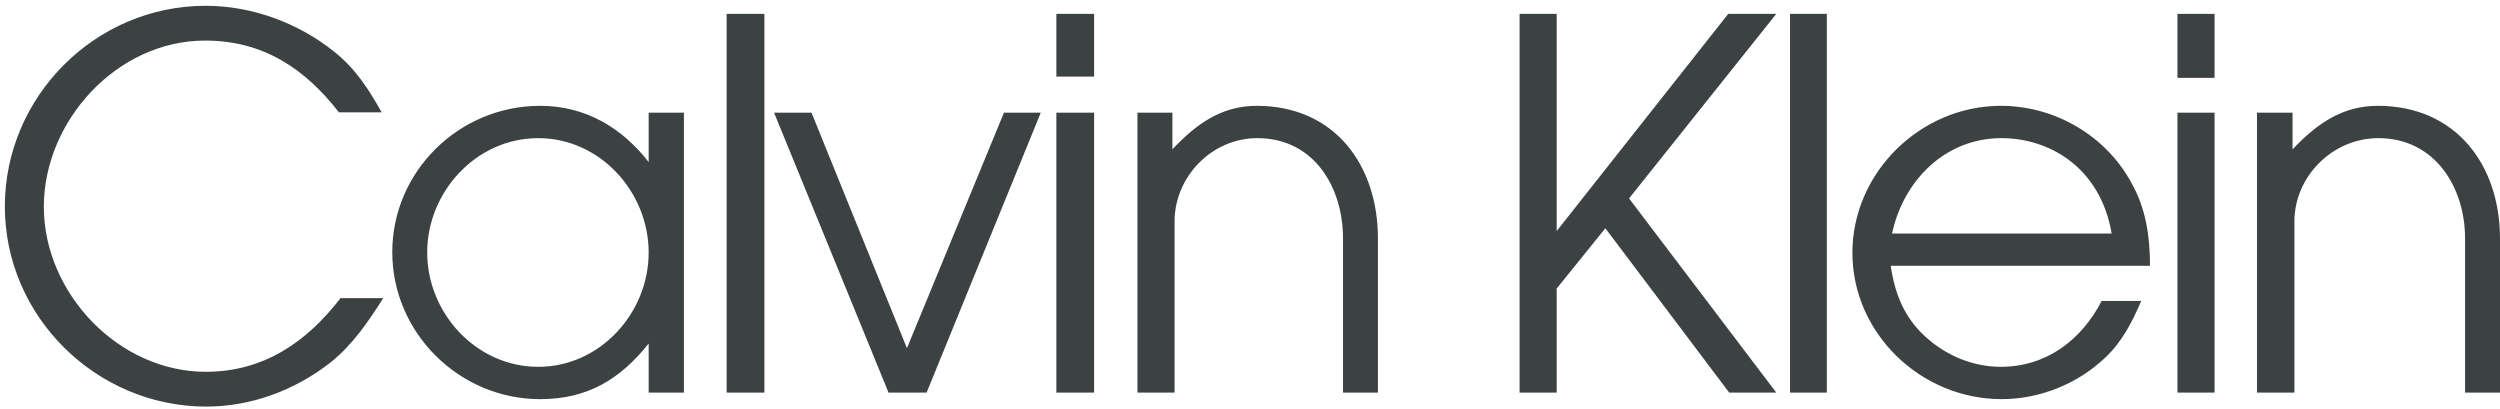 <svg width="208" height="34" viewBox="0 0 208 34" fill="none" xmlns="http://www.w3.org/2000/svg">
<path fill-rule="evenodd" clip-rule="evenodd" d="M17.116 30.933C9.849 30.933 3.647 24.367 3.647 17.206C3.647 10.072 9.72 3.376 17.064 3.376C21.892 3.376 25.369 5.702 28.198 9.348H31.753C30.689 7.434 29.548 5.677 27.809 4.306C24.824 1.902 20.957 0.481 17.116 0.481C7.903 0.481 0.403 8.055 0.403 17.181C0.403 26.332 8.007 33.829 17.169 33.829C20.906 33.829 24.565 32.459 27.498 30.158C29.341 28.685 30.638 26.772 31.884 24.806H28.329C25.525 28.452 21.944 30.933 17.116 30.933ZM53.969 13.484C51.738 10.614 48.701 8.805 44.938 8.805C38.19 8.805 32.637 14.261 32.637 20.982C32.637 27.702 38.217 33.209 44.938 33.209C48.857 33.209 51.581 31.58 53.969 28.581V32.665H56.902V9.373H53.969V13.484ZM44.783 30.52C39.617 30.52 35.543 26.048 35.543 21.007C35.543 15.992 39.592 11.494 44.783 11.494C49.947 11.494 53.969 15.993 53.969 21.007C53.969 26.048 49.92 30.52 44.783 30.52ZM60.457 32.665H63.599V1.152H60.457V32.665ZM75.458 28.968L67.517 9.373H64.402L73.927 32.665H77.093L86.592 9.373H83.53L75.458 28.968ZM87.889 32.665H91.03V9.373H87.889V32.665ZM87.889 6.374H91.03V1.152H87.889V6.374ZM104.552 8.804C101.592 8.804 99.491 10.356 97.544 12.424V9.373H94.637V32.665H97.725V18.472C97.7 14.724 100.813 11.493 104.603 11.493C109.351 11.493 111.739 15.604 111.739 19.843V32.666H114.645V19.843C114.646 13.794 111.092 8.804 104.552 8.804ZM143.791 1.152L129.517 19.222V1.152H126.429V32.665H129.517V24.005L133.566 18.99L143.869 32.665H147.789L135.538 16.508L147.789 1.152H143.791ZM148.93 32.665H151.994V1.152H148.93V32.665ZM177.349 15.241C175.221 11.285 170.964 8.804 166.473 8.804C159.779 8.804 154.12 14.362 154.12 21.032C154.12 27.752 159.83 33.208 166.528 33.208C169.718 33.208 172.86 31.941 175.168 29.744C176.571 28.425 177.401 26.77 178.152 25.038H174.858C173.195 28.27 170.263 30.519 166.472 30.519C164.164 30.519 161.906 29.588 160.194 28.011C158.427 26.409 157.65 24.443 157.311 22.117H178.88C178.881 19.688 178.543 17.361 177.349 15.241ZM157.417 19.429C158.353 15.061 161.803 11.493 166.528 11.493C170.498 11.493 174.754 13.924 175.689 19.429H157.417ZM181.165 32.665H184.252V9.373H181.165V32.665ZM181.165 6.478H184.252V1.152H181.165V6.478ZM197.827 8.804C194.814 8.804 192.713 10.356 190.74 12.424V9.373H187.781V32.665H190.896V18.472C190.871 14.698 194.063 11.493 197.877 11.493C202.602 11.493 205.094 15.604 205.094 19.843V32.666H208V19.843C208 13.794 204.391 8.804 197.827 8.804Z" fill="#3C4242"/>
</svg>
